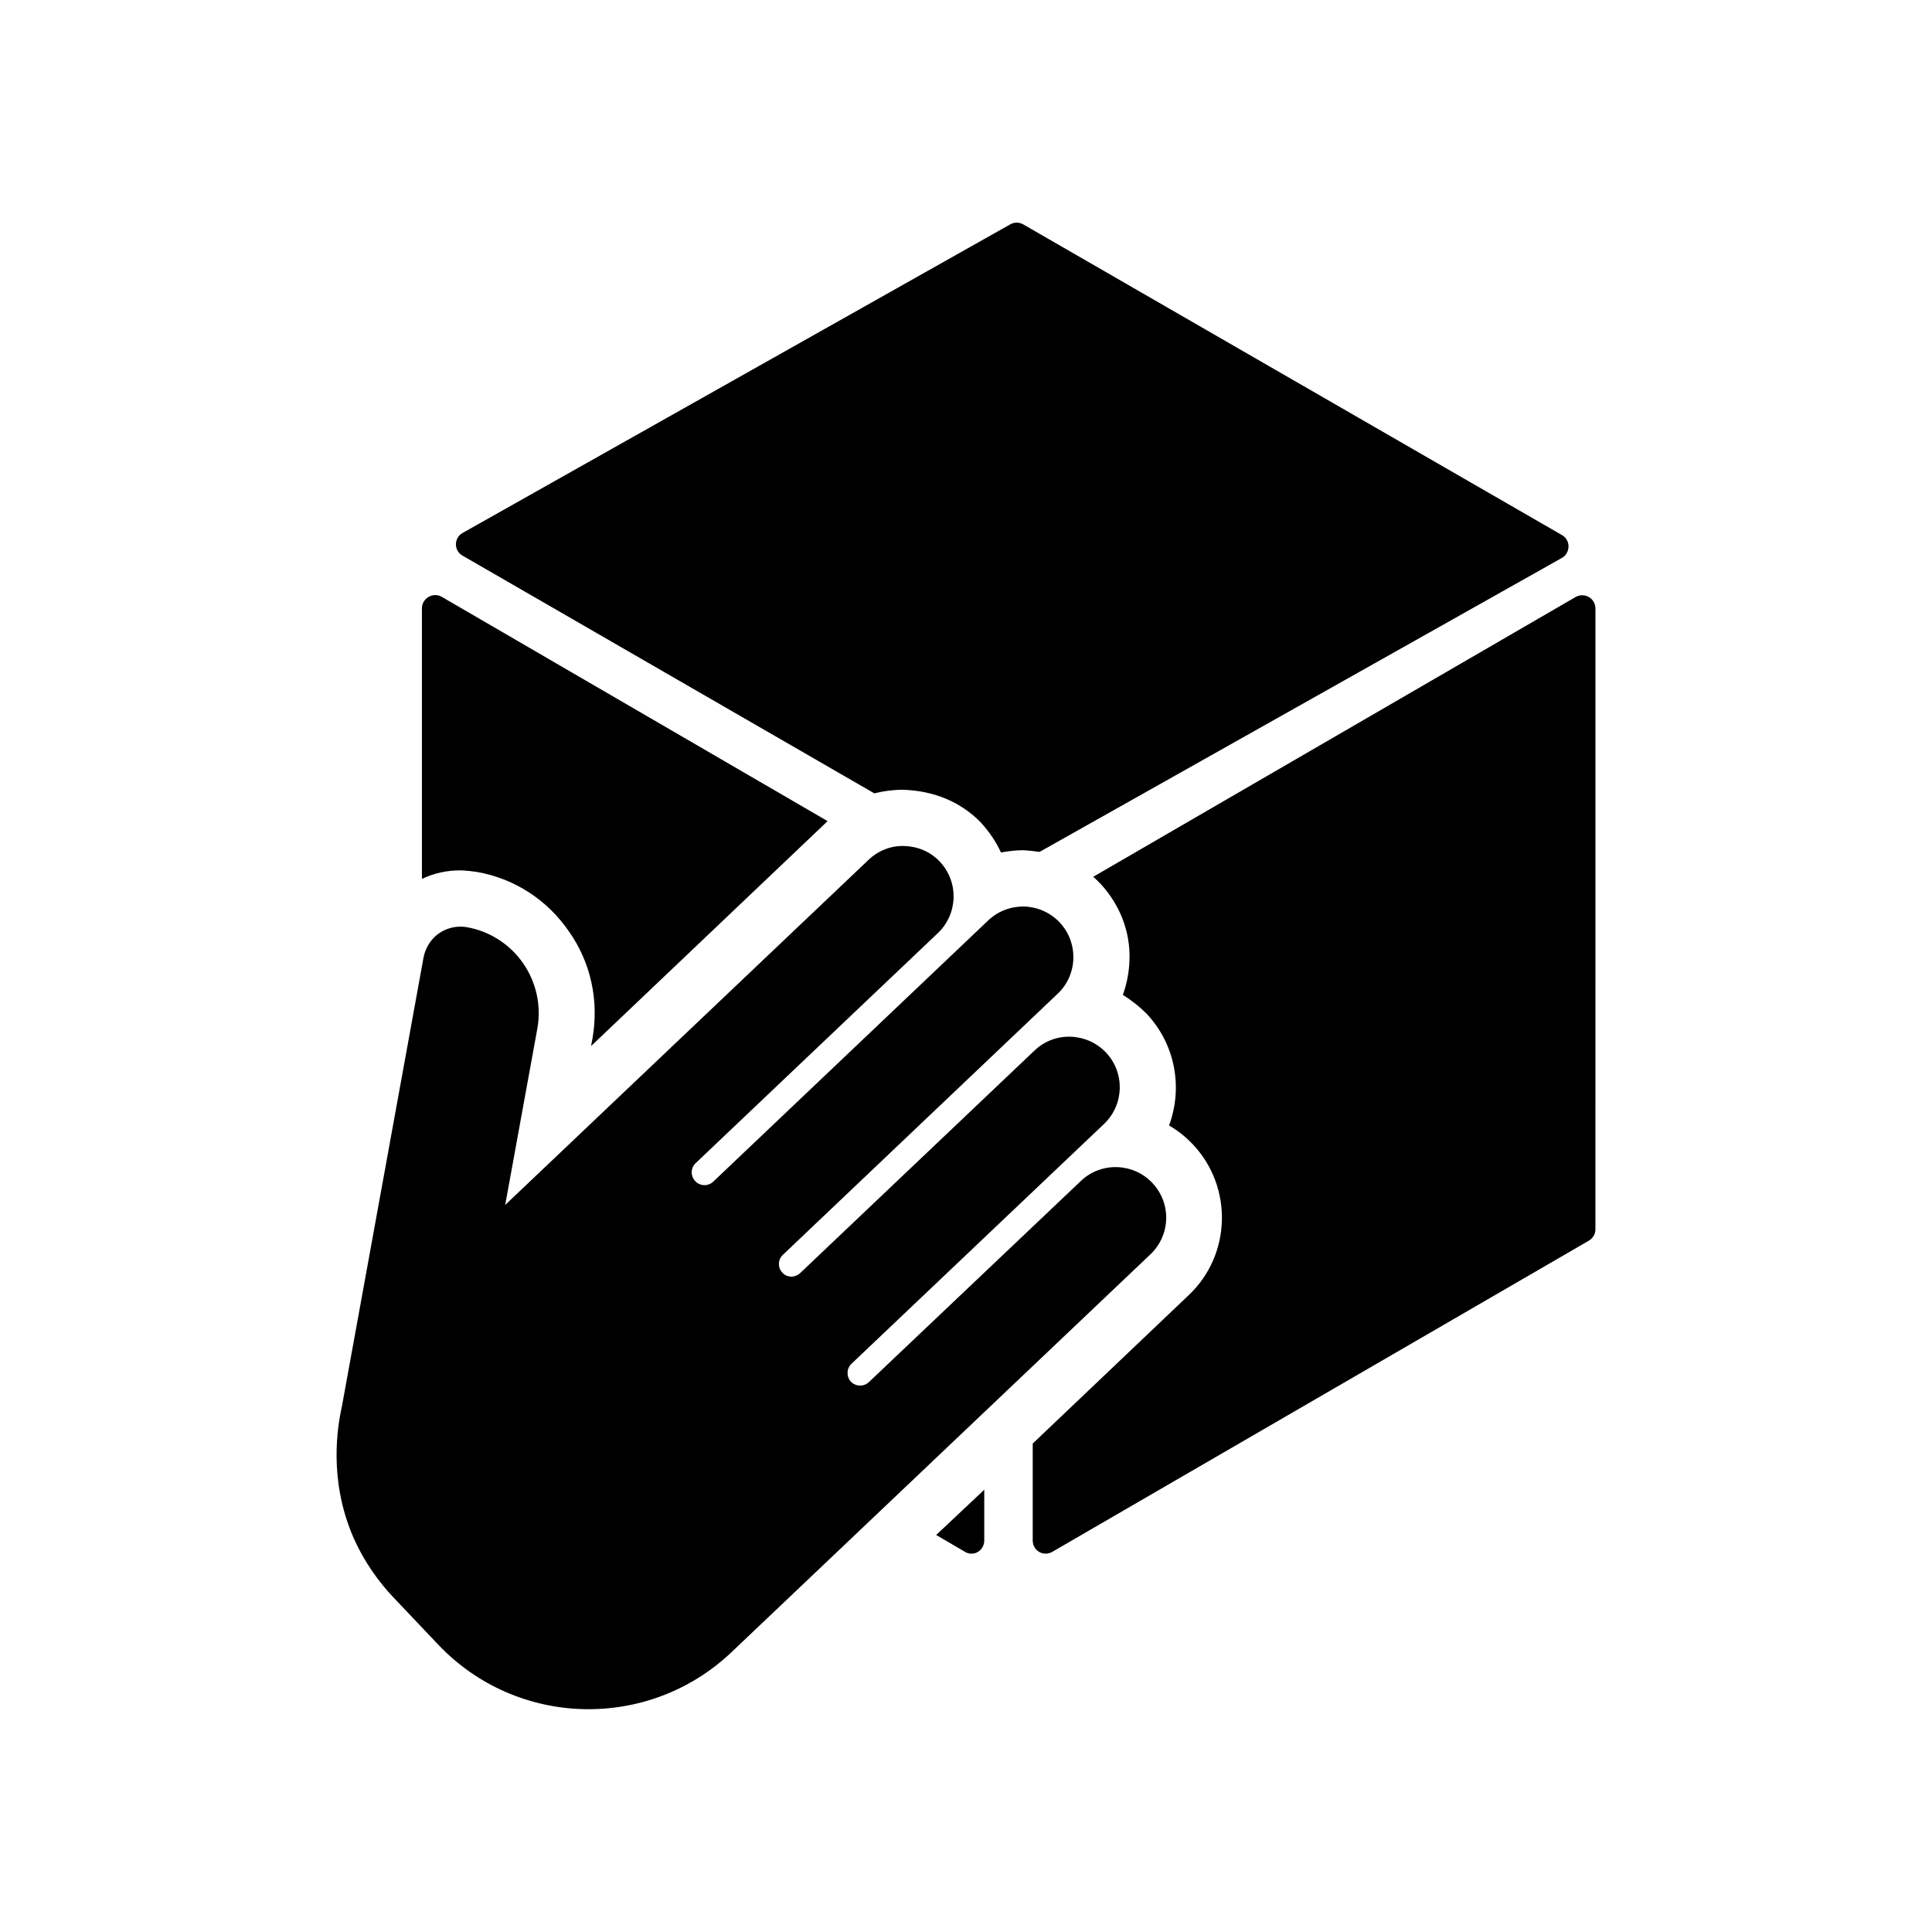 <?xml version="1.0" encoding="UTF-8"?>
<!-- Uploaded to: SVG Repo, www.svgrepo.com, Generator: SVG Repo Mixer Tools -->
<svg fill="#000000" width="800px" height="800px" version="1.1" viewBox="144 144 512 512" xmlns="http://www.w3.org/2000/svg">
 <g>
  <path d="m248.15 567.21 11.992 12.645c20.906 22.016 55.672 22.871 77.688 2.016l111.04-105.45c5.391-5.141 5.594-13.551 0.504-18.941-2.519-2.672-5.945-4.082-9.32-4.18-3.477-0.102-6.953 1.109-9.621 3.68l-56.176 53.297c-1.309 1.258-3.477 1.211-4.734-0.102-1.258-1.309-1.211-3.477 0.102-4.734l66.957-63.582c5.34-5.09 5.594-13.551 0.504-18.941-2.57-2.672-5.945-4.082-9.422-4.18-3.375-0.102-6.852 1.109-9.523 3.68l-62.07 58.945c-1.359 1.309-3.527 1.258-4.734-0.102-1.258-1.309-1.211-3.477 0.152-4.734l72.801-69.172c5.391-5.09 5.543-13.602 0.504-18.941-2.57-2.672-5.945-4.082-9.371-4.18-3.426-0.051-6.902 1.16-9.574 3.727l-72.801 69.164c-1.359 1.309-3.527 1.258-4.785-0.102-1.309-1.359-1.258-3.527 0.102-4.785l64.184-60.961c5.34-5.09 5.594-13.551 0.504-18.941-2.519-2.672-5.894-4.031-9.371-4.133-3.426-0.152-6.902 1.16-9.523 3.68l-96.277 91.441 0.906-4.938 7.609-41.766c2.266-12.594-6.047-24.637-18.641-26.902-3.223-0.555-6.398 0.504-8.566 2.57-1.461 1.41-2.469 3.223-2.922 5.34l-21.613 118.85c-1.258 5.644-3.578 19.547 2.871 34.66 3.176 7.305 7.356 12.598 10.629 16.074z"/>
  <path d="m270.32 375.06c10.125 1.762 18.793 7.508 24.484 15.82 5.844 8.312 7.961 18.438 6.195 28.414l-0.352 1.914 62.676-59.602-102.27-59.449c-2.266-1.309-5.238 0.352-5.238 3.074v71.691c3.223-1.562 6.648-2.266 10.227-2.266 1.461 0.051 2.871 0.203 4.281 0.402z"/>
  <path d="m404.84 552.25v-13.453l-12.746 11.992 7.508 4.383c2.266 1.512 5.238-0.152 5.238-2.922z"/>
  <path d="m435.62 378.18c5.09 5.492 7.961 12.594 7.707 20.203-0.102 3.223-0.707 6.398-1.762 9.27 2.266 1.41 4.383 3.074 6.297 4.988 7.707 8.211 9.621 19.75 5.945 29.625 2.266 1.309 4.383 2.973 6.297 4.988 10.68 11.285 10.227 29.27-1.059 39.953l-41.363 39.348v25.695c0 2.719 2.871 4.383 5.238 2.973l142.12-82.422c1.059-0.605 1.762-1.762 1.762-2.973l0.004-164.55c0-2.719-2.871-4.383-5.238-3.074l-127.87 74.164c0.758 0.602 1.309 1.207 1.914 1.812z"/>
  <path d="m375.71 354.25c2.367-0.605 4.988-0.957 7.508-0.957 8.465 0.25 15.469 3.324 20.707 8.664 2.266 2.519 4.031 5.09 5.34 7.961 1.914-0.352 3.93-0.605 6.047-0.605 1.41 0.102 2.871 0.25 4.18 0.453l138.39-77.891c2.367-1.309 2.367-4.734 0.102-6.047l-142.83-82.371c-1.059-0.605-2.367-0.605-3.426 0l-145.2 81.82c-2.266 1.309-2.266 4.637 0 5.945z"/>
 </g>
</svg>